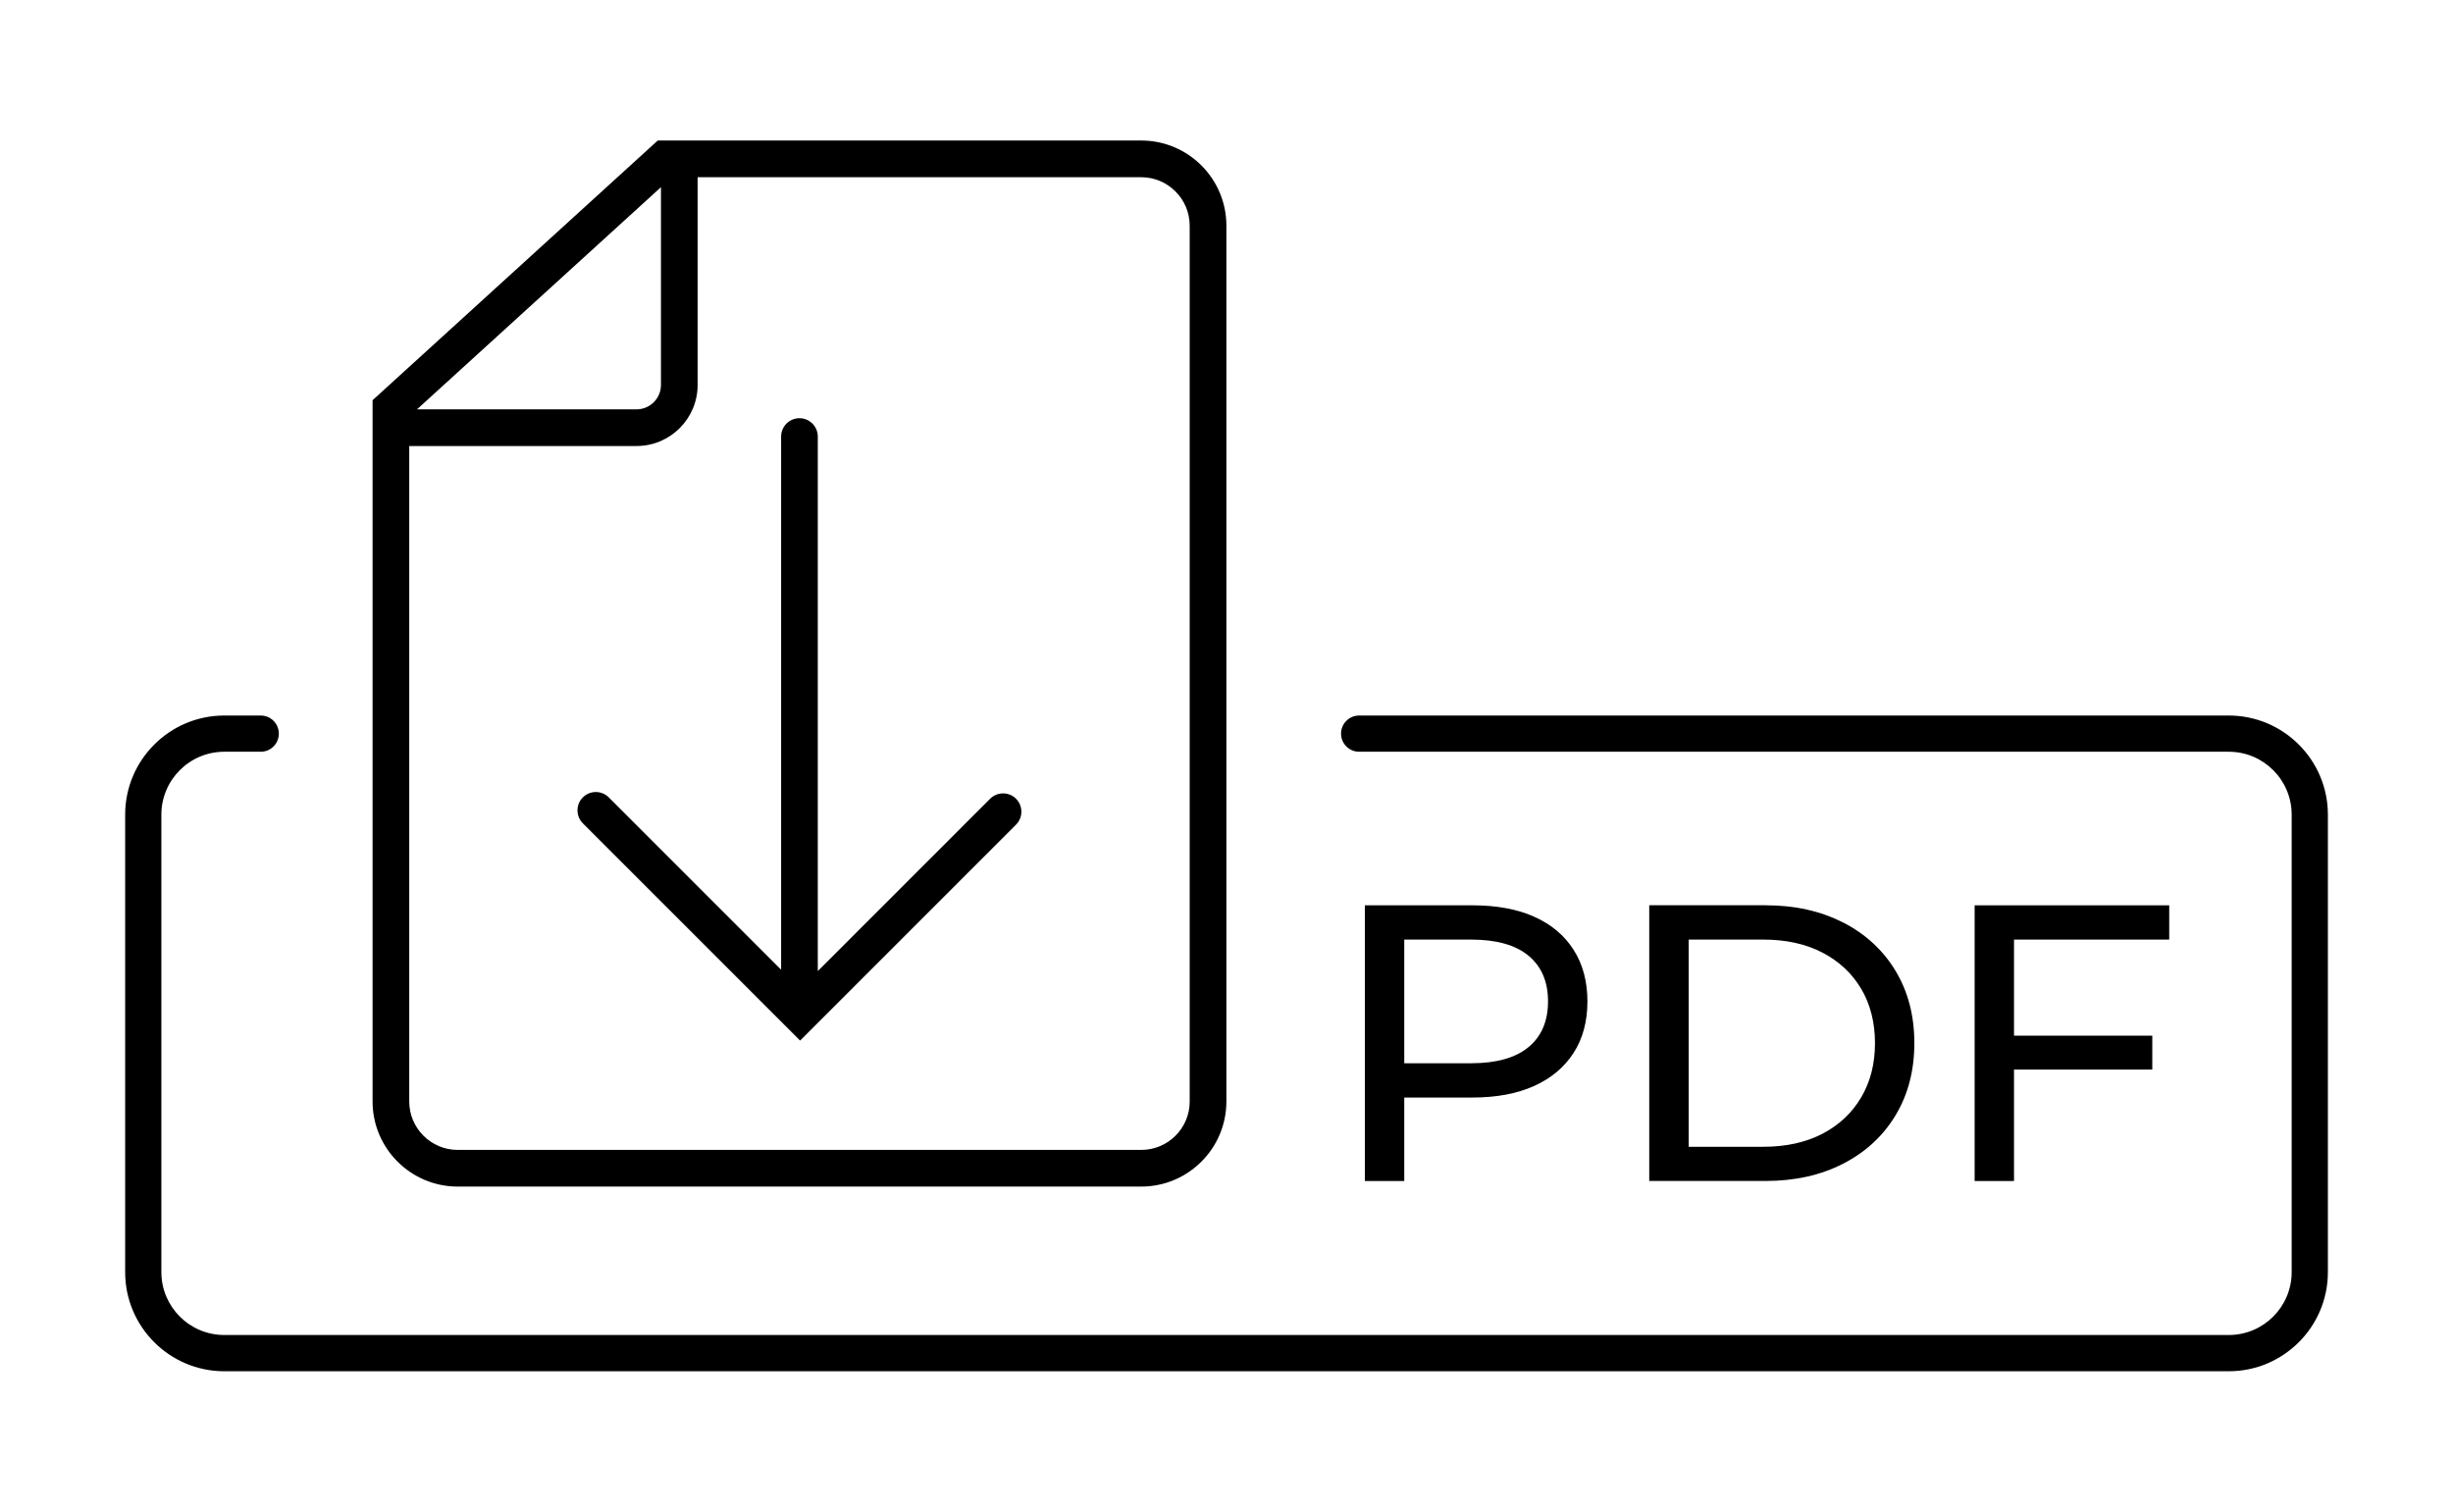 <svg xmlns="http://www.w3.org/2000/svg" viewBox="0 0 644.84 397.42"><defs><style>      .cls-1 {        fill: #000000;      }    </style></defs><g><g id="Calque_1"><g><path class="cls-1" d="M267.1,209.98c-1.88-1.88-4.93-1.88-6.82,0l-45.3,45.3V114.76c0-2.66-2.16-4.82-4.82-4.82s-4.82,2.16-4.82,4.82v140.16l-45.3-45.3c-1.88-1.88-4.94-1.88-6.82,0-1.88,1.88-1.88,4.93,0,6.82l57.11,57.11,56.76-56.76c1.88-1.88,1.88-4.93,0-6.82Z"></path><path class="cls-1" d="M300.02,36.94h-127.11l-74.97,68.27v184.35c0,12.33,10.04,22.37,22.37,22.37h179.71c12.33,0,22.37-10.04,22.37-22.37V59.31c0-12.34-10.04-22.37-22.37-22.37ZM173.75,49.21v51.99c0,3.54-2.88,6.41-6.41,6.41h-57.72l64.13-58.4ZM312.75,289.56c0,7.02-5.71,12.73-12.73,12.73H120.31c-7.02,0-12.73-5.71-12.73-12.73V117.25h59.76c8.85,0,16.05-7.2,16.05-16.05v-54.61h116.62c7.02,0,12.73,5.71,12.73,12.73v230.25Z"></path><path class="cls-1" d="M585.9,360.48H58.95c-14.37,0-26.05-11.69-26.05-26.05v-120.27c0-14.37,11.69-26.06,26.05-26.06h9.59c2.63,0,4.76,2.13,4.76,4.76s-2.13,4.76-4.76,4.76h-9.59c-9.12,0-16.53,7.42-16.53,16.53v120.27c0,9.12,7.42,16.53,16.53,16.53h526.95c9.12,0,16.53-7.42,16.53-16.53v-120.27c0-9.12-7.42-16.53-16.53-16.53h-228.61c-2.63,0-4.76-2.13-4.76-4.76s2.13-4.76,4.76-4.76h228.61c14.37,0,26.05,11.69,26.05,26.06v120.27c0,14.37-11.69,26.05-26.05,26.05Z"></path><g><path class="cls-1" d="M403.32,240.99c-4.49-2-9.91-3-16.26-3h-28.27v72.48h10.36v-21.95h17.91c6.35,0,11.77-1.02,16.26-3.05,4.49-2.04,7.94-4.93,10.35-8.7,2.42-3.76,3.63-8.27,3.63-13.51s-1.21-9.77-3.63-13.56c-2.42-3.8-5.87-6.7-10.35-8.7ZM401.82,275.26c-3.42,2.83-8.44,4.25-15.07,4.25h-17.6v-32.51h17.6c6.63,0,11.65,1.42,15.07,4.25,3.42,2.83,5.12,6.83,5.12,12.01s-1.71,9.18-5.12,12.01Z"></path><path class="cls-1" d="M484.55,242.54c-5.9-3.04-12.72-4.56-20.45-4.56h-30.55v72.48h30.55c7.73,0,14.55-1.52,20.45-4.56,5.9-3.04,10.49-7.28,13.77-12.74,3.28-5.45,4.92-11.77,4.92-18.95s-1.64-13.5-4.92-18.95c-3.28-5.45-7.87-9.7-13.77-12.74ZM489.27,288.47c-2.42,4.11-5.82,7.3-10.2,9.58-4.38,2.28-9.58,3.42-15.58,3.42h-19.57v-54.47h19.57c6.01,0,11.2,1.14,15.58,3.42,4.38,2.28,7.78,5.45,10.2,9.53,2.41,4.07,3.62,8.84,3.62,14.29s-1.21,10.13-3.62,14.24Z"></path><polygon class="cls-1" points="570.24 247 570.24 237.99 519.09 237.99 519.09 310.47 529.44 310.47 529.44 281.17 565.79 281.17 565.79 272.26 529.44 272.26 529.44 247 570.24 247"></polygon></g></g></g></g></svg>
